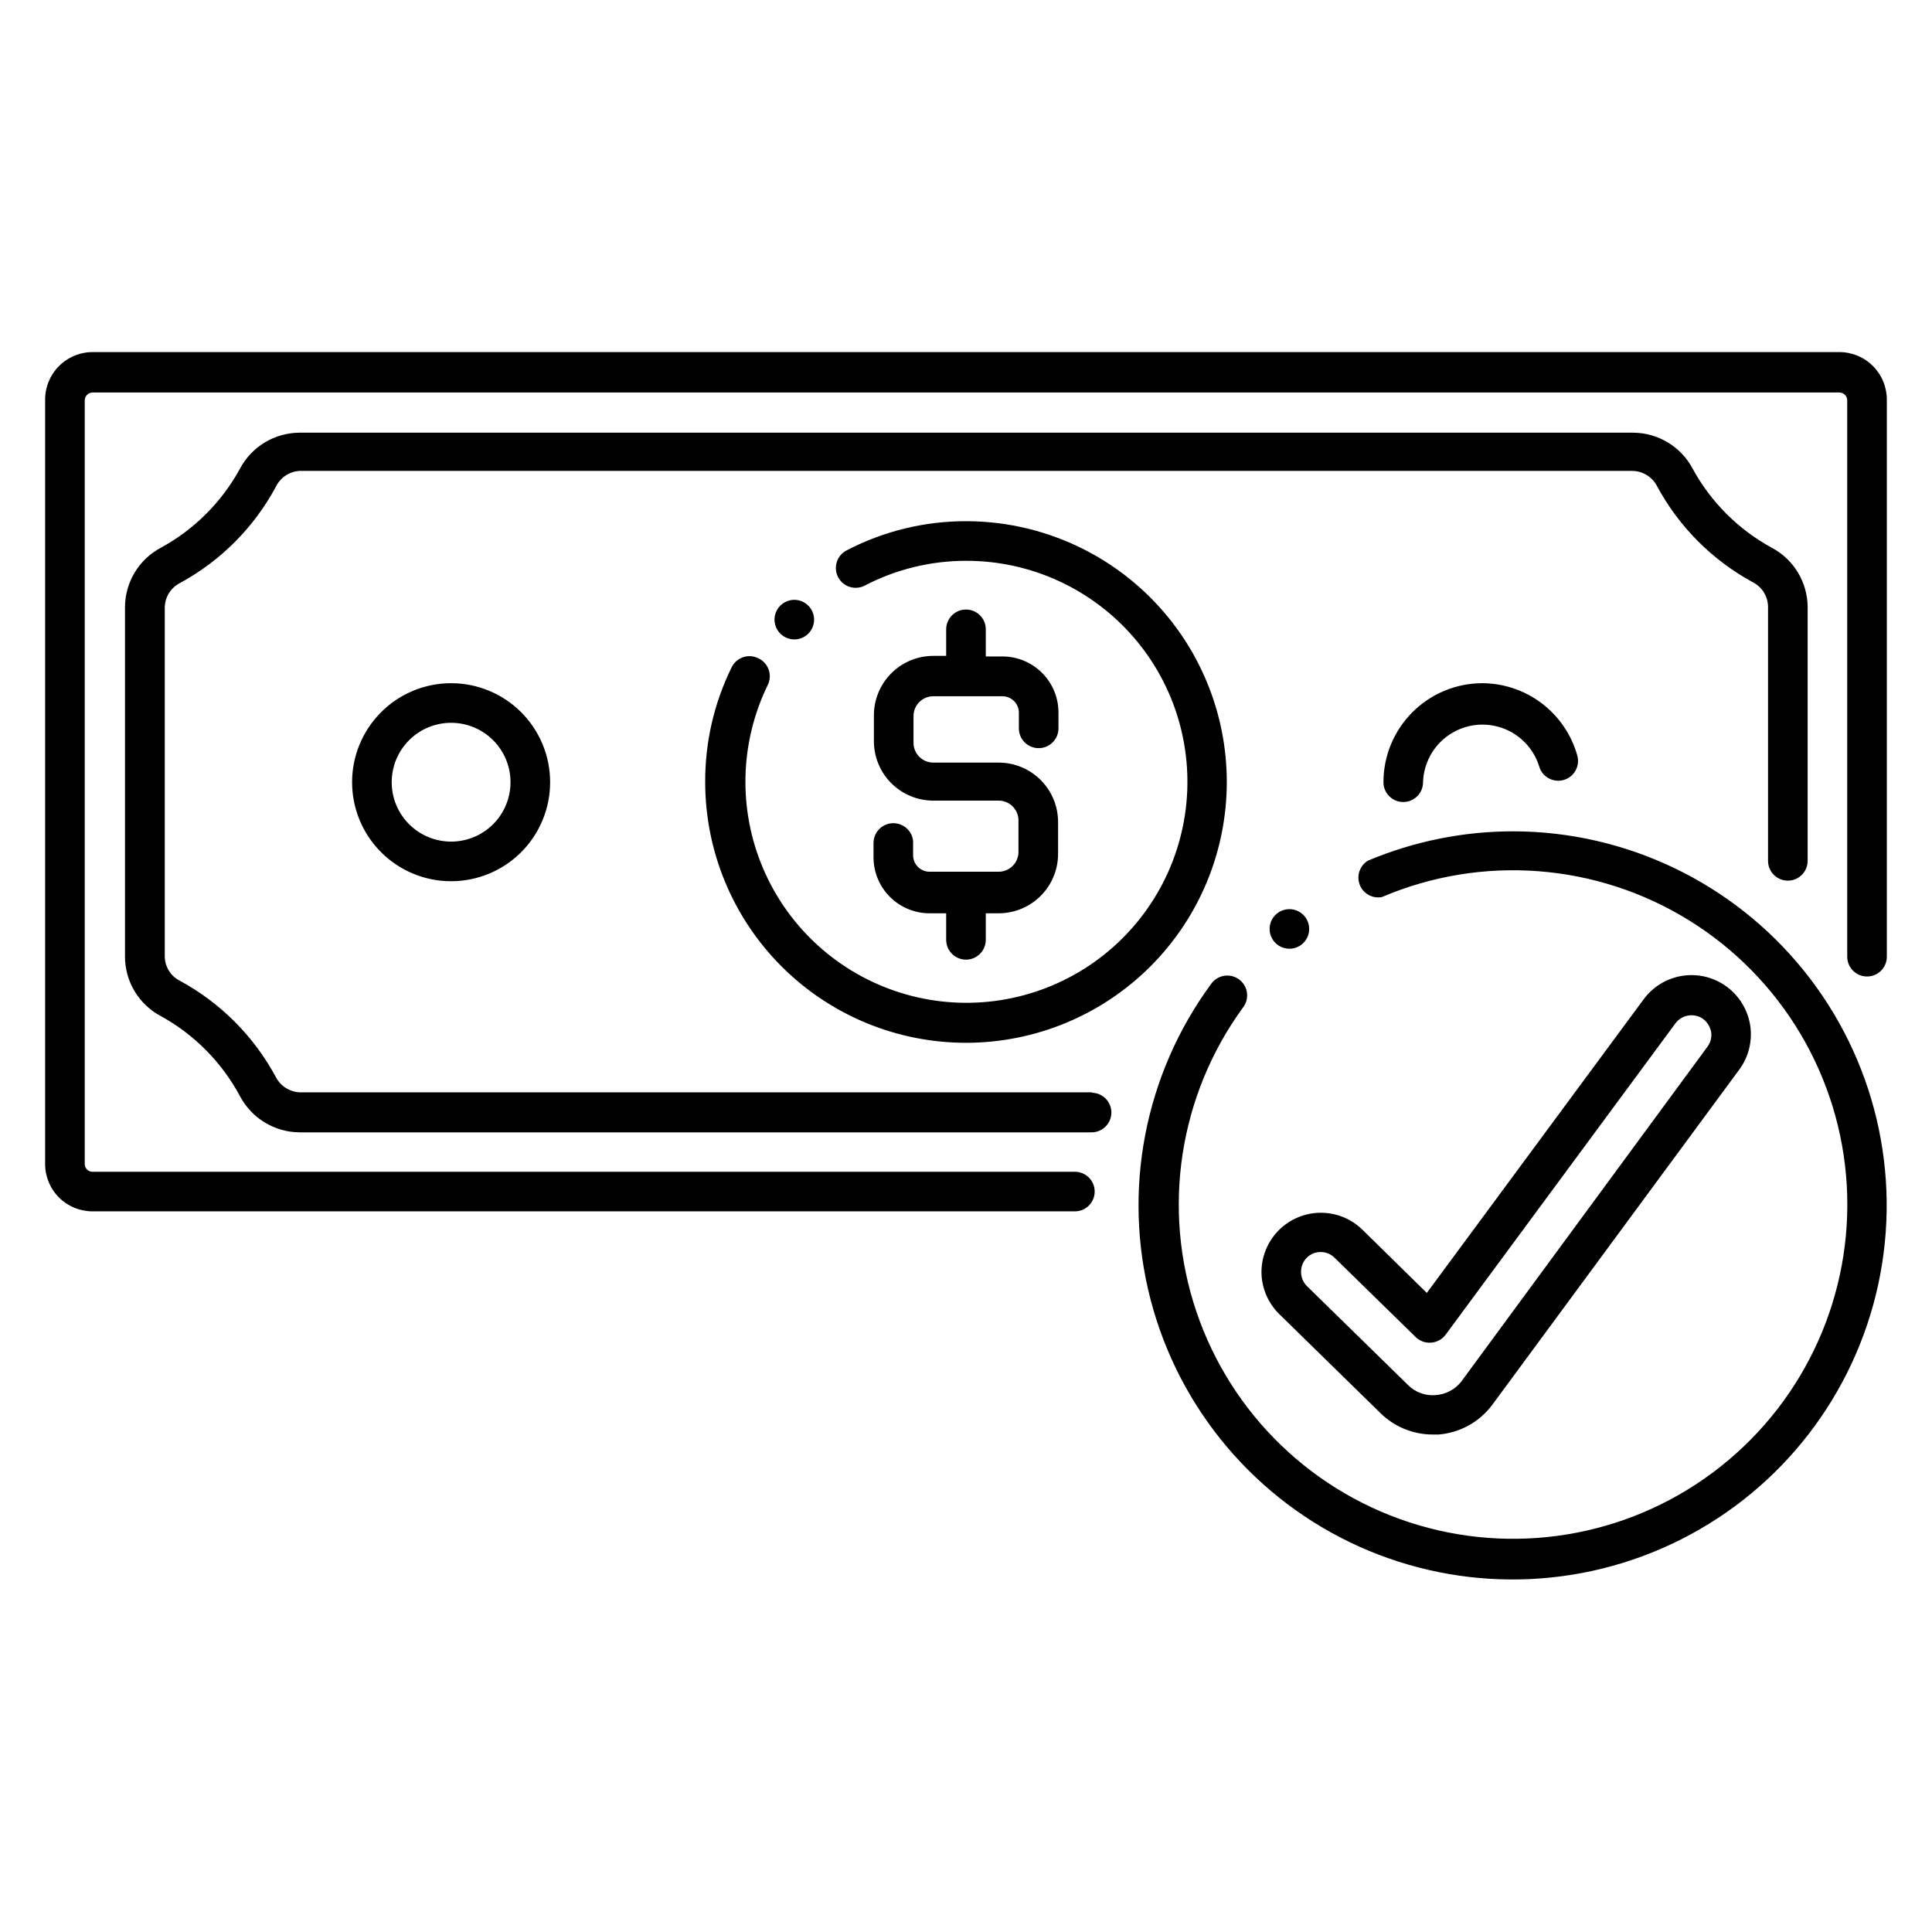 <?xml version="1.0" encoding="UTF-8"?>
<!-- Uploaded to: ICON Repo, www.svgrepo.com, Generator: ICON Repo Mixer Tools -->
<svg fill="#000000" width="800px" height="800px" version="1.1" viewBox="144 144 512 512" xmlns="http://www.w3.org/2000/svg">
 <path d="m644.03 250.11v147.42c0 2.898-2.352 5.25-5.246 5.25-2.898 0-5.25-2.352-5.25-5.25v-147.42c0-0.555-0.223-1.09-0.613-1.484-0.395-0.391-0.93-0.613-1.484-0.613h-462.88c-1.16 0-2.102 0.941-2.102 2.098v202.37c0 0.551 0.223 1.078 0.617 1.465 0.398 0.387 0.93 0.594 1.484 0.582h260.3c2.898 0 5.246 2.348 5.246 5.246 0 2.898-2.348 5.246-5.246 5.246h-260.3c-3.336 0.016-6.539-1.301-8.906-3.652-2.363-2.356-3.691-5.555-3.691-8.887v-202.37c-0.055-3.375 1.246-6.633 3.613-9.039 2.371-2.41 5.606-3.766 8.984-3.766h462.88c3.375 0 6.613 1.355 8.98 3.766 2.367 2.406 3.668 5.664 3.613 9.039zm-210.55 183.37h-209.92c-2.723-0.074-5.195-1.621-6.453-4.039-5.805-10.793-14.633-19.656-25.402-25.508-2.434-1.211-3.992-3.68-4.039-6.402v-92.625c0.07-2.715 1.621-5.172 4.039-6.406 10.77-5.848 19.598-14.711 25.402-25.504 1.172-2.426 3.559-4.031 6.246-4.199h353.3c2.715 0.055 5.191 1.582 6.453 3.988 5.805 10.793 14.633 19.656 25.402 25.508 2.418 1.23 3.969 3.688 4.039 6.402v67.438c0 2.898 2.352 5.246 5.25 5.246 2.898 0 5.246-2.348 5.246-5.246v-67.227c-0.012-3.238-0.898-6.414-2.574-9.188-1.672-2.773-4.066-5.039-6.926-6.559-8.871-4.832-16.16-12.121-20.992-20.992-1.523-2.856-3.789-5.246-6.562-6.918-2.769-1.672-5.941-2.562-9.18-2.582h-353.45c-3.238 0.02-6.41 0.91-9.184 2.582-2.769 1.672-5.039 4.062-6.562 6.918-4.832 8.871-12.121 16.16-20.992 20.992-2.859 1.52-5.254 3.785-6.926 6.559s-2.562 5.949-2.57 9.188v92.625c0.004 3.238 0.891 6.418 2.562 9.191 1.676 2.773 4.07 5.039 6.934 6.555 8.91 4.898 16.203 12.285 20.992 21.254 1.523 2.859 3.789 5.258 6.559 6.941 2.773 1.68 5.945 2.582 9.188 2.609h209.92-0.004c2.898 0 5.25-2.352 5.25-5.25 0-2.898-2.352-5.246-5.25-5.246zm-88.535-115.04c-2.594-1.289-5.738-0.23-7.031 2.359-4.668 9.469-7.074 19.887-7.031 30.441 0 18.328 7.281 35.91 20.242 48.871 12.961 12.961 30.543 20.242 48.875 20.242 18.328 0 35.91-7.281 48.871-20.242 12.961-12.961 20.242-30.543 20.242-48.871 0-18.332-7.281-35.914-20.242-48.875-12.961-12.961-30.543-20.242-48.871-20.242-10.961-0.012-21.762 2.617-31.488 7.66-1.281 0.609-2.266 1.711-2.719 3.055-0.457 1.344-0.352 2.812 0.293 4.078 0.648 1.262 1.777 2.211 3.133 2.625 1.355 0.418 2.824 0.27 4.066-0.414 8.258-4.277 17.418-6.508 26.715-6.508 17.086-0.035 33.336 7.394 44.488 20.34 11.152 12.945 16.094 30.117 13.531 47.012-2.562 16.895-12.375 31.824-26.867 40.879-14.488 9.059-32.211 11.336-48.52 6.234-16.305-5.098-29.574-17.066-36.324-32.762-6.75-15.699-6.309-33.559 1.211-48.902 0.586-1.27 0.645-2.715 0.164-4.027-0.484-1.309-1.469-2.371-2.738-2.953zm35.793 43.715c-2.898 0-5.246 2.352-5.246 5.25v3.832-0.004c0.012 3.93 1.582 7.695 4.367 10.469 2.781 2.773 6.555 4.332 10.484 4.332h4.406v7.031c0 2.898 2.352 5.25 5.25 5.25s5.246-2.352 5.246-5.25v-7.031h3.41c4.176 0 8.18-1.66 11.133-4.613 2.953-2.949 4.613-6.957 4.613-11.133v-8.449c0-4.176-1.66-8.18-4.613-11.133-2.953-2.949-6.957-4.609-11.133-4.609h-17.32 0.004c-2.898 0-5.25-2.352-5.25-5.25v-7.082c0-2.898 2.352-5.25 5.25-5.25h18.316c2.402 0 4.356 1.953 4.356 4.356v4.148c0 2.898 2.348 5.246 5.246 5.246 2.898 0 5.25-2.348 5.25-5.246v-4.199c0-3.938-1.566-7.719-4.352-10.504-2.785-2.785-6.562-4.348-10.5-4.348h-4.41v-7.191c0-2.898-2.348-5.246-5.246-5.246s-5.25 2.348-5.25 5.246v7.031h-3.41v0.004c-4.176 0-8.18 1.656-11.133 4.609s-4.613 6.957-4.613 11.133v6.875c0 4.176 1.66 8.18 4.613 11.133s6.957 4.609 11.133 4.609h17.32-0.004c1.395 0 2.727 0.555 3.711 1.539 0.984 0.984 1.539 2.32 1.539 3.711v8.344c0 1.391-0.555 2.727-1.539 3.711-0.984 0.984-2.316 1.539-3.711 1.539h-18.312c-2.387 0-4.328-1.918-4.359-4.305v-3.832c-0.27-2.691-2.539-4.734-5.246-4.723zm-20.992-53.949c0-2.121-1.277-4.035-3.238-4.848-1.961-0.812-4.219-0.363-5.719 1.137-1.504 1.5-1.953 3.758-1.141 5.719s2.727 3.238 4.852 3.238c2.898 0 5.246-2.348 5.246-5.246zm-96.195 16.848c6.957 0 13.633 2.762 18.555 7.684 4.922 4.922 7.684 11.594 7.684 18.555s-2.762 13.633-7.684 18.555c-4.922 4.922-11.598 7.684-18.555 7.684-6.961 0-13.633-2.762-18.555-7.684-4.922-4.922-7.688-11.594-7.688-18.555s2.766-13.633 7.688-18.555c4.922-4.922 11.594-7.684 18.555-7.684zm0 10.496c-4.176 0-8.18 1.656-11.133 4.609-2.953 2.953-4.613 6.957-4.613 11.133s1.66 8.18 4.613 11.133c2.953 2.953 6.957 4.609 11.133 4.609s8.18-1.656 11.133-4.609c2.953-2.953 4.609-6.957 4.609-11.133s-1.656-8.18-4.609-11.133c-2.953-2.953-6.957-4.609-11.133-4.609zm273.32-10.496c-6.961 0-13.633 2.762-18.555 7.684-4.922 4.922-7.688 11.594-7.688 18.555 0 2.898 2.352 5.25 5.25 5.25s5.246-2.352 5.246-5.25c0.152-4.996 2.672-9.625 6.785-12.469 4.109-2.844 9.328-3.566 14.059-1.945 4.731 1.621 8.41 5.394 9.91 10.164 0.77 2.797 3.66 4.441 6.457 3.672 1.344-0.367 2.484-1.254 3.172-2.465 0.691-1.211 0.871-2.644 0.5-3.988-1.547-5.57-4.894-10.473-9.516-13.945-4.621-3.477-10.262-5.324-16.043-5.262zm8.293 39.254c-13.266-0.02-26.402 2.621-38.625 7.766-2.18 1.309-3.109 3.992-2.207 6.367 0.906 2.375 3.383 3.762 5.879 3.289 26.523-11.316 56.898-9.012 81.414 6.176 24.516 15.184 40.105 41.355 41.785 70.145 1.68 28.789-10.758 56.594-33.34 74.527-22.582 17.938-52.48 23.758-80.141 15.605-27.664-8.152-49.625-29.258-58.867-56.574-9.246-27.316-4.613-57.422 12.414-80.699 0.828-1.121 1.176-2.523 0.973-3.902-0.207-1.379-0.953-2.617-2.078-3.445-1.117-0.828-2.523-1.18-3.902-0.973-1.375 0.207-2.617 0.953-3.445 2.074-17.75 24.113-23.656 54.953-16.062 83.914 7.59 28.961 27.863 52.941 55.16 65.246 27.297 12.301 58.691 11.609 85.418-1.887 26.727-13.496 45.922-38.348 52.227-67.613 6.309-29.27-0.953-59.82-19.75-83.125-18.801-23.305-47.121-36.863-77.062-36.891zm-66.859 116.87c-0.012-4.144 1.609-8.125 4.519-11.082 2.906-2.953 6.859-4.644 11.008-4.703 4.144-0.055 8.145 1.523 11.129 4.398l17.16 16.848 57.359-77.672h0.004c2.445-3.402 6.144-5.688 10.281-6.352 4.137-0.668 8.367 0.344 11.758 2.809 3.387 2.461 5.656 6.172 6.301 10.312 0.629 4.129-0.41 8.34-2.887 11.703l-65.391 88.746c-3.387 4.613-8.617 7.527-14.328 7.977h-1.574c-5.164-0.012-10.121-2.047-13.801-5.668l-26.816-26.238v-0.004c-2.981-2.918-4.68-6.902-4.723-11.074zm10.496 0c0.02 1.387 0.582 2.707 1.574 3.676l26.816 26.238c1.914 1.895 4.559 2.856 7.242 2.625 2.648-0.168 5.106-1.445 6.769-3.516l65.285-88.797c0.832-1.109 1.191-2.508 0.996-3.883-0.254-1.371-1-2.606-2.098-3.465-1.121-0.812-2.516-1.152-3.883-0.945-1.383 0.195-2.629 0.934-3.465 2.047l-60.93 82.551c-0.91 1.227-2.309 1.992-3.832 2.102-1.512 0.125-3.004-0.41-4.094-1.469l-21.465-20.992c-0.984-0.996-2.324-1.555-3.723-1.555-1.402 0-2.742 0.559-3.727 1.555-0.965 0.996-1.492 2.336-1.469 3.727zm2.152-91h-0.004c0-2.121-1.277-4.035-3.238-4.848-1.961-0.812-4.219-0.363-5.719 1.137-1.5 1.504-1.949 3.758-1.137 5.719 0.812 1.961 2.723 3.242 4.848 3.242 1.41 0 2.762-0.566 3.746-1.574 0.988-1.008 1.531-2.371 1.5-3.781z"/>
</svg>